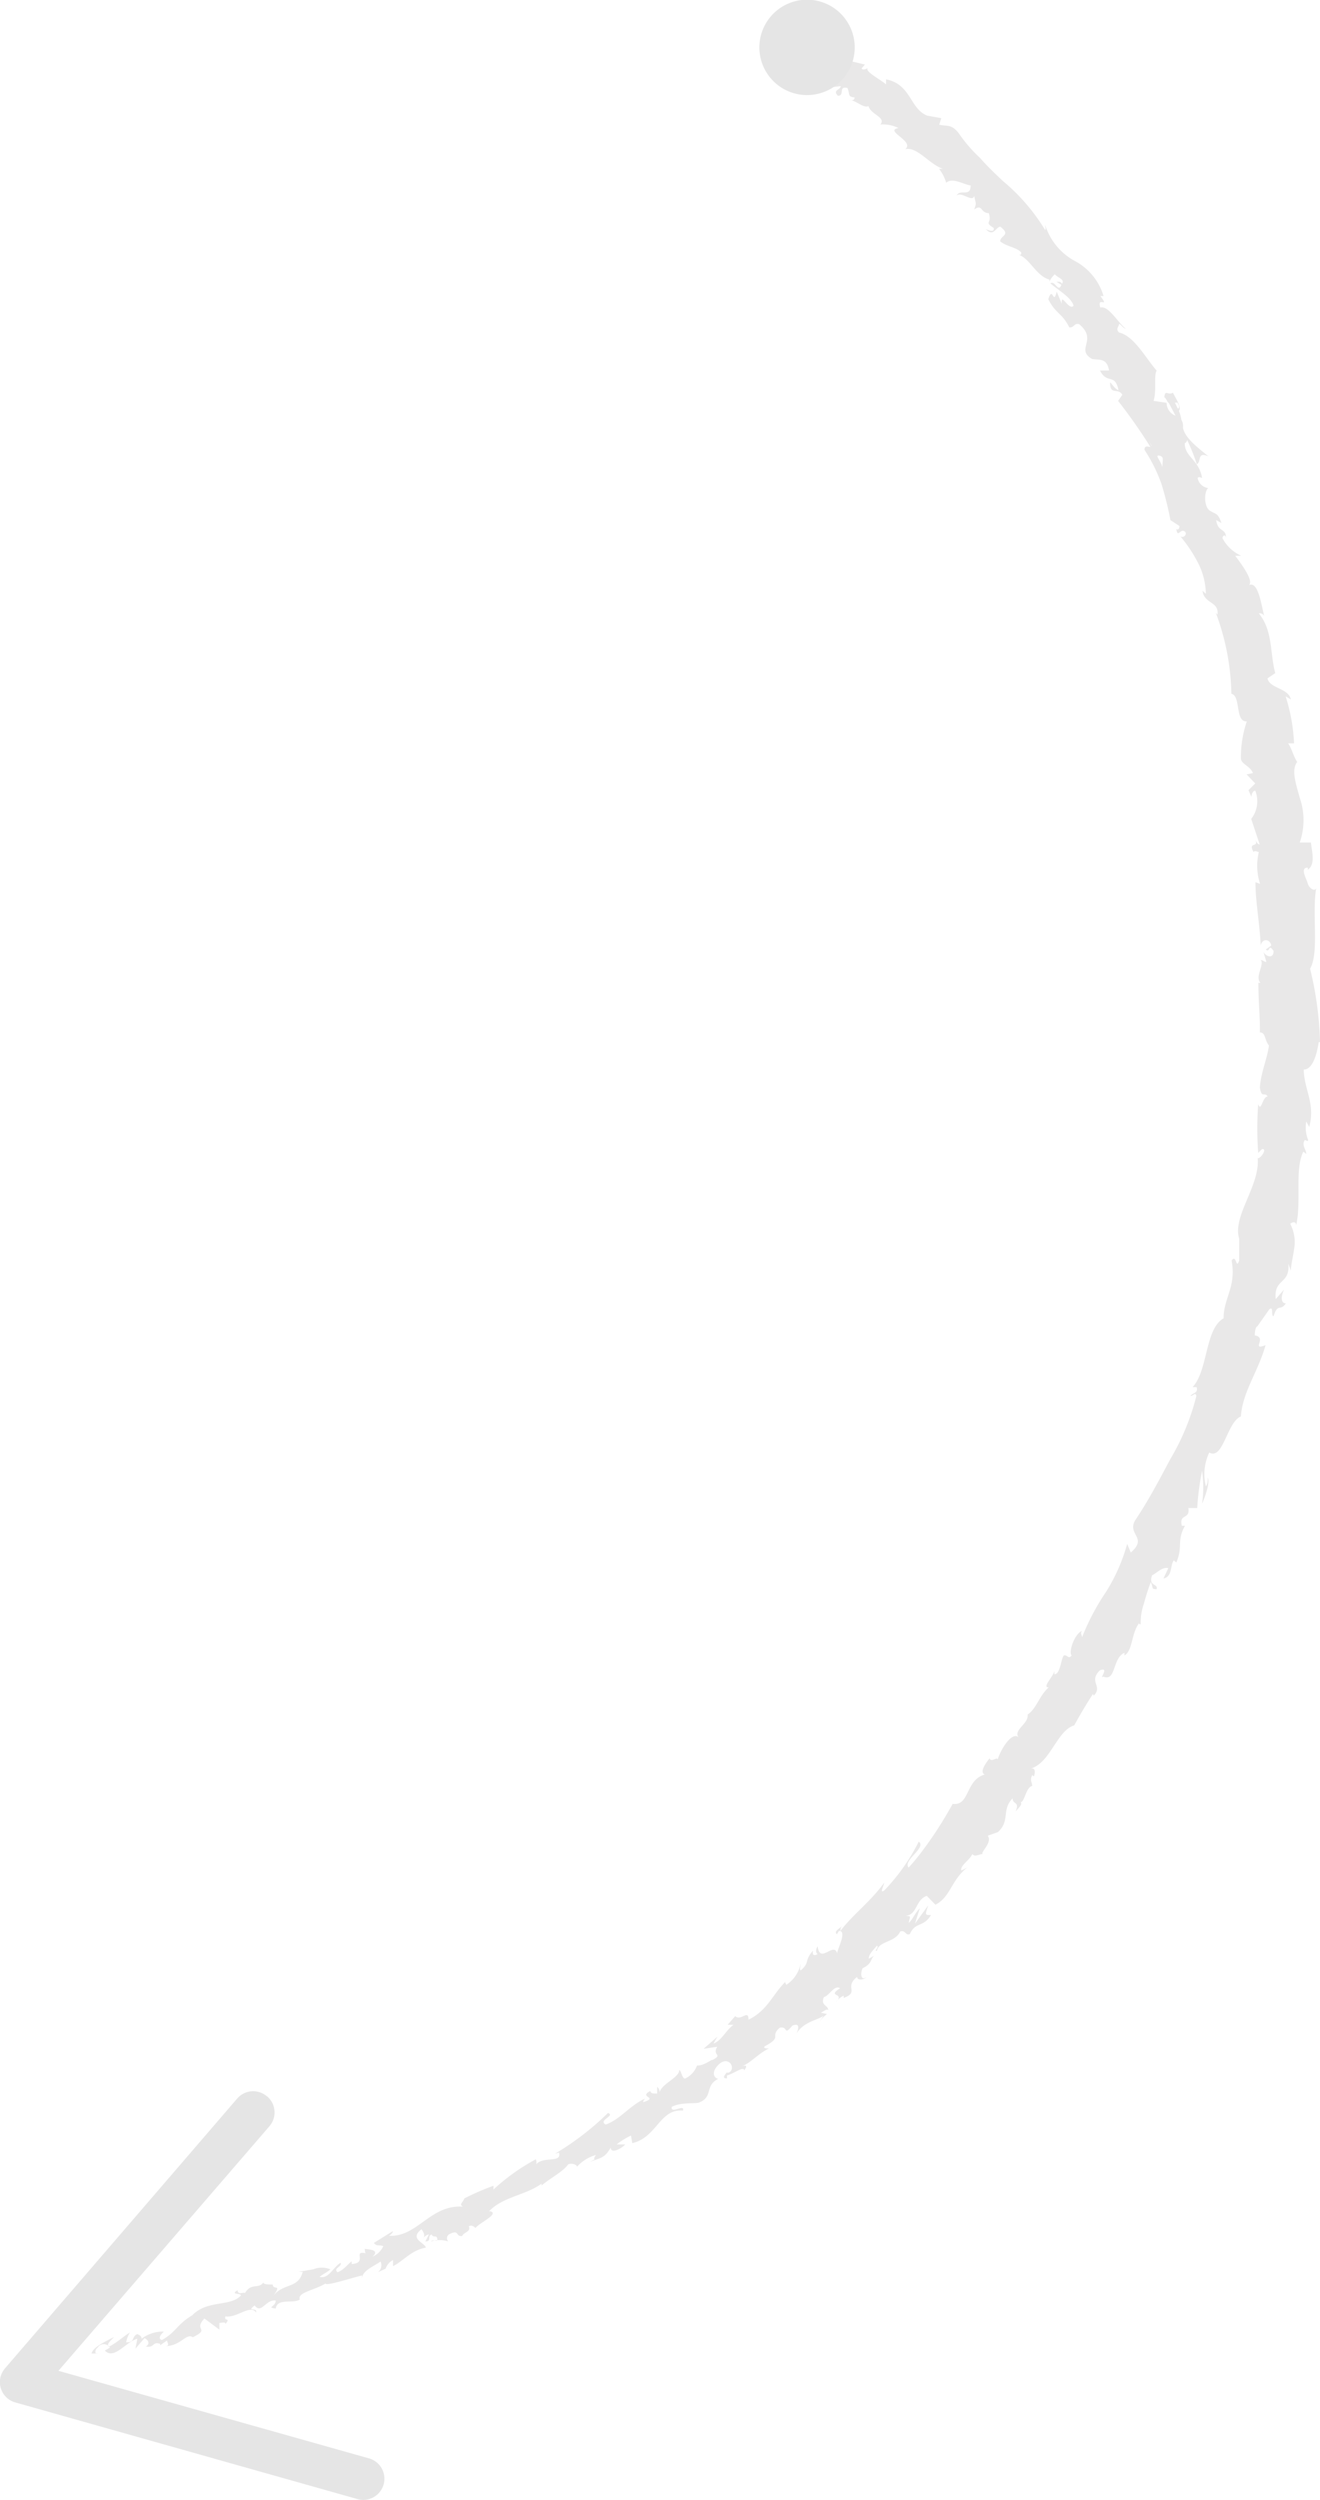 <svg xmlns="http://www.w3.org/2000/svg" viewBox="0 0 62.57 118.48"><defs><style>.cls-1{fill:#e9e8e8;}.cls-2{fill:#e5e5e5;}</style></defs><title>gggggray_down</title><g id="Layer_2" data-name="Layer 2"><g id="Layer_1-2" data-name="Layer 1"><path class="cls-1" d="M46.72,10.85c.37.4.45-.05.69-.11.54.41,0,.41,0,.7.33.26.79.28,1,.53,0,.06,0,.12-.11.11.5.16.82,1,1.44,1.17a.2.2,0,0,1,0,.11A1,1,0,0,1,50,13c.17.19.48.23.34.45-.08-.13-.16-.09-.27-.1l.24.15c-.15.4-.3-.23-.52-.07.4.34,1,.68,1.1,1.06-.23.26-.61-.69-.56-.09l-.24-.58c-.17.7-.18-.32-.4.36.36.71.64.63,1,1.34.26,0,.2-.21.46-.16.91.76-.19,1.18.61,1.65.3.07.71-.08.81.55l-.43,0c.35.68.7.1.88.93-.2-.05-.41-.46-.4-.34,0,.6.38.21.58.56L53,19a25.91,25.91,0,0,1,1.53,2.18c-.11,0-.28-.09-.28.14a7.54,7.54,0,0,1,.8,1.6,15.75,15.75,0,0,1,.43,1.73l.43.28c0,.09-.05.22-.15.14.06.44.18,0,.37.1s0,.36-.18.25a6.56,6.56,0,0,1,.84,1.26,3.34,3.34,0,0,1,.37,1.46L57,28c.08.63.79.49.71,1.13l-.08-.09a11.51,11.51,0,0,1,.74,3.84c.46.1.16,1.34.73,1.31a5.34,5.34,0,0,0-.28,1.74c0,.29.44.36.57.71l-.3.06.41.43-.32.32.14.32c0-.14.08-.3.18-.3a1.36,1.36,0,0,1-.19,1.34l.4,1.21c-.13,0-.19-.22-.29-.37.39.63-.31.16,0,.73.06-.09.19,0,.25,0a2.77,2.77,0,0,0,.06,1.51l-.22-.08c0,.92.2,1.94.25,3,.08-.37.45-.3.5,0L60,45c.21.19.11-.32.37.07,0,.39-.36.27-.48.05l.14.47c-.1,0-.15-.08-.28-.1.22.19-.29.81,0,1.09l-.1,0c0,1,.08,1.51.07,2.35.28,0,.21.35.43.62-.08.62-.39,1.3-.43,2,.09.54.22.17.37.42-.26,0-.3.77-.45.36a16,16,0,0,0,0,2.31c.12-.11.19-.24.27-.16s-.18.45-.3.41l0-.06c.16,1.33-1.21,2.79-.87,3.88v-.06l0,1.09c-.16.46-.12-.33-.36,0C58.61,61,58,61.5,58,62.48c-.89.5-.73,2.47-1.47,3.26h.19c.09.3-.19.26-.29.42.14,0,.23-.21.28,0a11.22,11.22,0,0,1-1.24,3c-.53,1-1.06,2-1.66,2.89-.4.69.62.81-.21,1.53l-.17-.41a8.56,8.56,0,0,1-1,2.27,11,11,0,0,0-1.14,2.16c0-.12-.1-.18,0-.31-.38.16-.65,1.05-.49,1.16-.15.2-.18,0-.34,0s-.17.9-.48.9c0,0,0-.12,0-.18,0,.24-.62.81-.27.8-.46.41-.57,1-1,1.29.07.43-.71.74-.42,1.08-.34-.31-.89.64-1,1.06,0-.18-.32.16-.38-.07-.27.33-.46.68-.23.77-.93.26-.7,1.5-1.52,1.39-.32.57-.64,1.1-1,1.62s-.72,1-1.09,1.4c-.3-.34.87-.94.48-1.23a9.37,9.37,0,0,1-1.64,2.32c-.24.16,0-.25,0-.37-.65.9-1.48,1.5-2.08,2.29,0,0,0-.14.07-.23-.14.14-.38.24-.23.38l.1-.16c.43,0-.16,1-.08,1.1-.14-.65-.83.52-.93-.37-.07.11-.13.29,0,.37-.17.09-.27.07-.22-.17-.45.53-.12.54-.59.95-.06-.08,0-.19,0-.32a1.56,1.56,0,0,1-.68,1c0-.07-.11-.09,0-.19-.65.63-.87,1.39-1.79,1.84,0-.52-.36.09-.63-.17l-.36.41.28,0c-.38.28-.55.74-.95.89l.19-.33-.66.58L34,97c-.27.44.32.35-.25.64.08-.11-.38.28-.71.25h0a1.08,1.08,0,0,1-.57.62c-.14,0-.18-.38-.27-.41,0,.38-.88.66-.94,1.1a.31.31,0,0,0-.11-.3l0,.32c-.23,0-.28,0-.33-.12-.58.31.44.28-.33.53,0-.05,0-.07.08-.17-.72.33-1.19,1-1.86,1.23-.38-.21.48-.42.11-.55a13.25,13.25,0,0,1-2.51,1.93l.19-.05c.14.53-.79.13-1.11.59.09-.09,0-.33,0-.27a9.69,9.69,0,0,0-2,1.43l0-.18a12.13,12.13,0,0,0-1.38.6c-.05.18-.28.28-.06.39-1.56-.11-2.16,1.46-3.52,1.38.13-.06.26-.25.16-.2l-.87.54c.17.18.18.07.45.15a1,1,0,0,1-.51.5c.36-.33-.16-.34-.39-.37.06.05,0,.15.07.21-.65-.15.11.46-.67.51v-.13c-.22.17-.39.42-.67.52-.22-.2.21-.24.15-.45-.36.2-.56.78-1,.67.14-.13.37-.22.51-.36a1.07,1.07,0,0,0-.81,0h0l-.7.12h.2c-.22.83-.93.5-1.42,1.17.48-.65,0-.27,0-.57-.2,0-.48,0-.44-.11-.22.35-.58,0-.88.52-.05-.08-.33.12-.35-.14-.37.23.15.12.16.25-.5.55-1.58.19-2.31.94-.72.43-.75.78-1.43,1.17-.29-.07.09-.4.09-.4a1.67,1.67,0,0,0-1.06.34c0-.11-.05-.15-.2-.22-.29.12-.09.4-.53.39a1.33,1.33,0,0,1,.18-.47c-.32.2-.61.48-1,.68-.15-.13.14-.32.24-.46-.38.2-1,.48-1.06.78h.29c-.15.06-.14-.2,0-.28a.34.34,0,0,1,.58,0l-.24.14c.44.46,1-.42,1.54-.56l-.09.47.43-.5c.15.07.3.26.06.4.44.07.29-.25.68-.13,0,0,0,0,0,.07l.33-.23c0,.11.16.26-.09.27.74,0,1-.64,1.31-.42l0,0c.86-.43,0-.3.55-.89l.71.53,0-.32c.1,0,.29-.07.29.05.27-.33-.1-.1,0-.36.54.09,1.18-.59,1.45-.18.08-.28-.49,0-.07-.34.32.44.52-.3,1-.23,0,.3-.46.32,0,.38.08-.52.83-.21,1.14-.43-.12-.34.69-.43,1.22-.76,0,.14,1.16-.24,1.73-.38V108c0-.38.52-.57.88-.82a.42.42,0,0,1-.13.51l.37-.17a.71.71,0,0,1,.35-.41l0,.29c.49-.24.85-.75,1.56-.88-.08-.25-.8-.41-.21-.87.08.11.21.32.06.45,0,0,.15-.2.29-.2l-.17.33c.33,0,.07-.25.3-.33.08.18.23,0,.27.2s-.24,0-.29.13a1.31,1.31,0,0,1,.81,0,.22.22,0,0,1,.06-.35c.48-.24.27.14.6.09.06-.18.43-.19.31-.46.14-.07.23,0,.32.08.19-.25,1.13-.66.71-.79l-.07,0,0,0h0c.67-.7,1.75-.76,2.49-1.31l0,.09c.42-.36,1-.64,1.26-1,.14-.08.42,0,.42.11a1.9,1.9,0,0,1,.9-.56c-.26.37.2.05-.3.34.5-.22.69-.15,1-.69,0,.32.51.05.69-.15l-.41,0a3.64,3.64,0,0,1,.68-.42l.06.36c1.16-.26,1.31-1.65,2.4-1.54.12-.35-.6.19-.53-.18.45-.24,1.17-.13,1.31-.21.67-.27.24-.79.9-1.12-.14,0-.4-.25,0-.66s.79,0,.59.3c-.09.08-.16.09-.18.05-.11.13-.25.3,0,.29l0-.14c.27-.05.83-.48.81-.23.24-.32,0-.25-.25-.13.63-.25.82-.61,1.43-.92-.13,0-.29,0-.2-.1.88-.47.21-.44.71-.88.42-.09.16.42.6-.1.4-.16.27.2.2.37.34-.56,1-.63,1.27-.83l-.19.29a1.71,1.71,0,0,1,.36-.38l-.29-.06c.17-.09.29-.2.35-.12,0-.25-.37-.2-.21-.62.27-.07.5-.6.77-.42-.67.44.27.18-.2.66a1,1,0,0,1,.37-.31s0,.07,0,.11c.77-.29,0-.5.64-1,0,.2.36.13.44,0-.24.21-.31-.12-.18-.41.48-.23.35-.44.56-.6l-.27.15c0-.2.16-.35.39-.62.12.08-.18.28,0,.24.09-.47.86-.38,1.1-.91.26-.09.25.22.46.12.27-.6.64-.3,1-.9-.3,0-.28,0-.13-.46l-.63.87.23-.73c-.23.22-.37.59-.53.69.09-.37.11-.3-.14-.33.56-.06.46-.76,1-.95l.41.42c.72-.36.74-1.17,1.53-1.78-.09.06-.2.11-.3.16-.07-.24.38-.47.52-.78.13.16.31,0,.49,0-.12-.08.48-.55.24-.87l.48-.17c.6-.54.16-1.06.7-1.6,0,.31.35.13.14.62.17-.19.34-.35.24-.44.19,0,.25-.71.55-.77,0-.14-.13-.28,0-.51,0,0,.08.06.08.06s.16-.45-.16-.37c.95-.27,1.24-1.8,2.07-2.05.27-.49.61-1.07.89-1.49,0,.06.08.06,0,.12.52-.49-.25-.68.33-1.24.48-.18-.07.45.16.3.61.25.42-.87,1-1.13l0,.13c.4-.24.31-1,.69-1.53,0,0,0,.06.08.05a2.74,2.74,0,0,1,.16-1c.09-.35.21-.71.32-1,.14.3,0,.32.27.34.1-.28-.4-.12-.21-.66.21-.1.5-.42.77-.34l-.23.49c.44-.09.31-.64.49-.86l.12.1c.33-.77,0-1,.41-1.74l-.15,0c-.14-.6.4-.27.31-.84l.42,0a12.4,12.4,0,0,1,.23-1.76,5.47,5.47,0,0,1,0,1.56c.13-.3.39-1,.27-1.25,0,.13,0,.32-.09.42a2.39,2.39,0,0,1,.16-1.6c.66.38.84-1.45,1.5-1.71.08-1.17.81-2.1,1.17-3.38-.72.28.1-.37-.51-.46,0-.3.07-.42.12-.43l.57-.81c.22-.17.06.32.2.33.2-.65.32-.21.58-.61-.23,0-.25-.3-.08-.66l-.4.46c-.1-1,.69-.68.6-1.68l.12.33c0-.25.11-.69.17-1.14A1.9,1.9,0,0,0,61.16,58c.08-.07.27-.15.28.07.26-1.15-.08-2.64.34-3.49l.14.11c0-.22-.24-.41-.07-.66.06,0,.14.1.16,0a1.56,1.56,0,0,1-.09-.88l.14.26c.3-1.12-.25-1.78-.26-2.72.46,0,.64-.85.71-1.3l.06,0a16.11,16.11,0,0,0-.47-3.48c.44-.77.08-2.58.29-3.82-.07.19-.34,0-.4-.22s-.39-.76,0-.75v.1c.37-.25.2-.83.15-1.29l-.53,0a3.24,3.24,0,0,0,0-2.12c-.19-.7-.41-1.32-.12-1.7-.18-.26-.25-.62-.43-.88l.28,0A8.52,8.52,0,0,0,60.94,33l.25.15c-.12-.55-1-.51-1.11-1l.37-.25c-.26-.94-.1-2-.78-2.83a.23.23,0,0,1,.26.14c-.13-.44-.28-1.79-.78-1.45.36-.13-.28-1-.6-1.42h.29a1.84,1.84,0,0,1-.89-.83c0-.15.16-.2.17,0,0-.51-.39-.26-.47-.86l.25.14c-.17-.48-.24-.4-.54-.58s-.29-.91-.09-1.08a.58.58,0,0,1-.5-.48c.07-.08.17,0,.21,0-.14-.86-.83-1-.82-1.64a.2.2,0,0,0,.11-.16A8.74,8.74,0,0,1,56.73,22c.23-.11,0-.62.55-.37-.37-.32-1.08-.81-1.2-1.33a.31.31,0,0,1,0-.1l0,0A.55.55,0,0,0,56,19.9a1.8,1.8,0,0,0-.12-.43c.16-.15-.17-.62-.28-.86-.24.15-.37-.18-.41.22,0,0,.05,0,.14.19a.45.45,0,0,0,.08.09h0l.31.59a.65.65,0,0,1-.42-.61L54.68,19c.16-.5,0-1.22.15-1.43-.55-.64-1.07-1.64-1.78-1.81-.19-.16,0-.3,0-.42.12.08.2.22.31.24-.38-.31-.83-1.12-1.2-1-.19-.58.47.08,0-.55l.15,0a2.78,2.78,0,0,0-1.34-1.65,2.93,2.93,0,0,1-1.43-1.73c0,.13.06.19,0,.25a9.27,9.27,0,0,0-2-2.32c-.38-.36-.75-.71-1.09-1.1a6.93,6.93,0,0,1-1-1.16c-.36-.46-.56-.32-.93-.41l.1-.31-.67-.12C43.12,5.15,43.2,4,42,3.76V4c-.29-.25-1-.61-.87-.76-.05,0-.22.12-.29,0L41,3.06l-1-.24c-.57-.46.42-.48-.5-1-.38-.15-1.2-.16-1.11,0s.31.29.24.43l-.35-.1c-.27.38-.7.68-.13,1.39l.64,0,.05.29-.43-.23c.14.32.38.25.62.23a.42.42,0,0,0,.09.34l.73-.09c0,.19-.41.18-.13.46.34,0,0-.48.45-.37.13.32,0,.41.34.45,0,.13-.12.15-.26.12.32,0,.66.4.92.29.09.39.85.53.56.87a1.65,1.65,0,0,1,.86.17c-.71.12.79.63.32,1,.57-.13,1.12.7,1.78.93-.05,0-.16,0-.18,0a1.93,1.93,0,0,1,.34.66c.31-.26.78.07,1.16.13,0,.59-.51.13-.67.49.21-.24.76.34.84,0,.07.41.12.29,0,.65.4-.29.28.17.69.17.17.52-.25.4.23.7.07.28-.39.05-.39.05m7.87,10.28h0l-.13-.24.14.23m.49,1c0-.12-.12-.28-.2-.44s.18-.08.22,0,0,.23,0,.41m.71-3c.11.15.09.22.05.27s-.09-.16-.17-.27h0a.36.36,0,0,1,.16,0"/><path class="cls-2" d="M37.29,4.29a2.26,2.26,0,1,1,3-1.06,2.26,2.26,0,0,1-3,1.06"/><path class="cls-2" d="M12.67,99.36a1,1,0,0,1,.1,1.41l-10,11.59,14.72,4.15a1,1,0,1,1-.54,1.93L.73,113.86a1,1,0,0,1-.49-1.62l11-12.78a1,1,0,0,1,1.41-.11"/></g></g></svg>